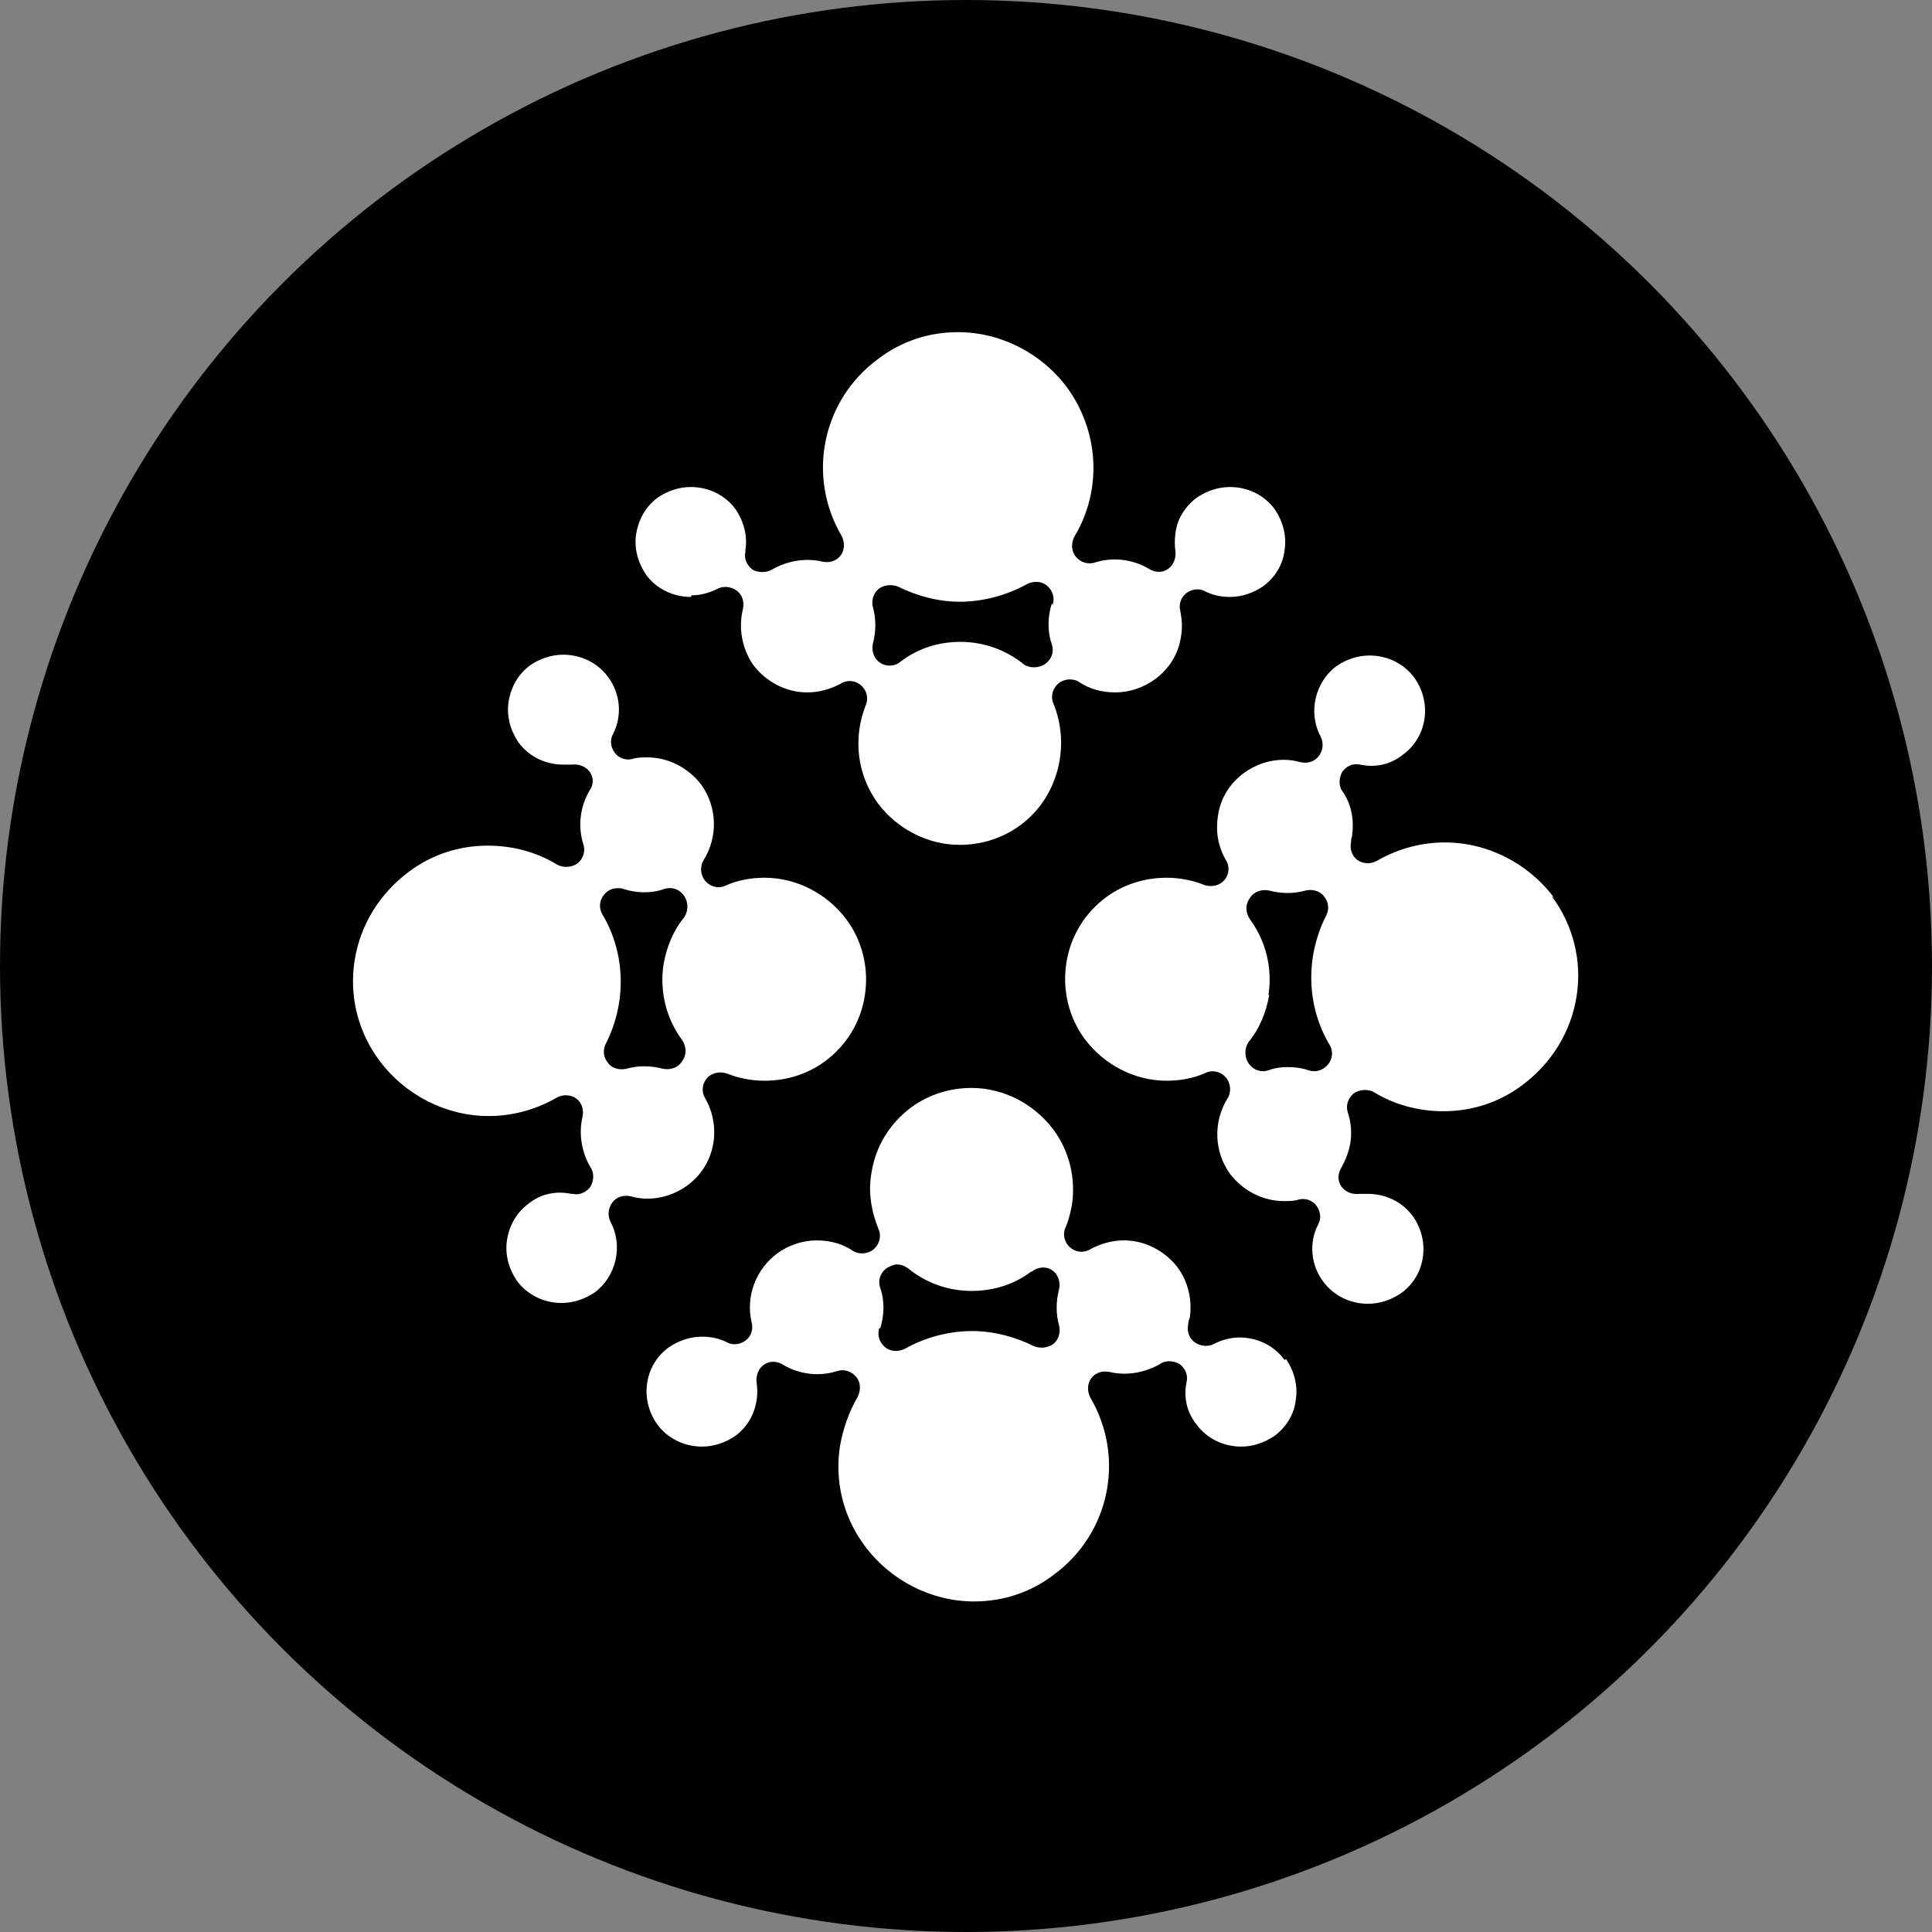 <?xml version="1.0" encoding="UTF-8"?><svg id="_レイヤー_2" xmlns="http://www.w3.org/2000/svg" viewBox="0 0 24.08 24.08"><rect x="0" y="0" width="24.08" height="24.08" fill="#808080" stroke="none"/><g id="_内容"><circle cx="12.04" cy="12.04" r="12.04"/><path d="M16.01,16.95c-.13-.18-.34-.28-.56-.28-.11,0-.22.03-.32.08-.07.04-.17.03-.24-.02-.07-.05-.1-.14-.08-.23,0-.03.01-.05.02-.08.03-.22-.02-.44-.15-.62-.16-.21-.41-.34-.67-.34-.15,0-.29.04-.42.11-.08.05-.18.04-.25-.02-.07-.06-.1-.16-.06-.25s.06-.18.08-.28c.05-.33-.03-.67-.23-.94-.24-.32-.62-.52-1.02-.52-.27,0-.53.08-.75.24-.27.2-.45.49-.5.83-.04.23,0,.47.09.69.04.09.01.19-.06.25-.07.06-.18.07-.26.02-.13-.09-.29-.13-.45-.13-.18,0-.35.06-.49.16-.27.2-.4.54-.32.87.02.08-.01.17-.08.22-.07.05-.16.06-.23.02-.1-.05-.2-.07-.31-.07-.15,0-.29.05-.41.13-.31.22-.37.65-.15.96.13.18.34.28.56.28.15,0,.29-.05.41-.13.21-.15.31-.41.27-.67-.01-.08.02-.17.09-.22.07-.05.16-.05.24,0,.2.12.45.15.67.08.09-.03.18,0,.24.07.06.07.06.17.02.25-.11.19-.18.39-.22.61-.07.44.04.89.31,1.25.32.43.83.69,1.36.69.36,0,.7-.11.99-.33.7-.51.9-1.46.46-2.21-.04-.08-.04-.17.01-.24.05-.07.14-.1.23-.08.21.05.44.01.63-.1.07-.05.17-.04.24,0,.07.05.11.14.09.22-.04.19,0,.38.12.53.13.18.34.28.56.28.15,0,.29-.05.41-.13.15-.11.25-.27.27-.45.03-.18-.02-.36-.12-.51ZM10.97,16.56c.05-.16.06-.34,0-.51-.03-.09,0-.19.09-.25.04-.02.08-.04.12-.04.05,0,.1.02.14.05.22.18.5.28.79.28.27,0,.53-.08.74-.24h.01c.07-.06.18-.07.25-.02.08.05.11.15.09.24-.04.15-.04.31,0,.45.02.08,0,.17-.07.23-.07.05-.16.06-.24.03-.24-.12-.51-.19-.77-.19-.3,0-.59.08-.84.22-.08.04-.18.04-.25-.02-.07-.06-.1-.15-.07-.24Z" style="fill:#fff;"/><path d="M7.12,14.88c-.19-.04-.38,0-.53.12-.15.11-.24.27-.27.45-.03.18.02.36.12.51.13.18.34.28.56.28.15,0,.29-.05.41-.13.27-.2.36-.58.2-.88-.04-.08-.03-.17.02-.24.05-.07.14-.1.23-.08.07.02.14.03.21.03.18,0,.35-.06.49-.16.35-.25.44-.72.23-1.09-.05-.08-.04-.18.02-.25.06-.07.16-.09.25-.06.15.06.31.09.47.09.27,0,.53-.08.75-.24.27-.2.45-.49.5-.83.05-.33-.03-.67-.23-.94-.24-.32-.62-.52-1.02-.52-.17,0-.34.03-.49.1-.09.04-.19.01-.25-.06-.06-.07-.07-.18-.02-.26.18-.29.17-.66-.03-.94-.16-.21-.41-.34-.67-.34-.07,0-.13,0-.19.02-.08.02-.17-.01-.22-.08-.05-.07-.06-.16-.02-.23.12-.23.09-.51-.06-.71-.13-.18-.34-.28-.56-.28-.15,0-.29.05-.41.13-.15.11-.24.27-.27.45-.03.18.02.36.12.51.13.18.34.28.56.28.04,0,.08,0,.11,0,.08-.01.17.02.22.09.05.07.05.16,0,.23-.12.2-.15.45-.08.67.03.09,0,.18-.07.24-.07.05-.17.06-.25.02-.26-.16-.56-.24-.87-.24-.36,0-.7.11-.99.33-.36.27-.6.66-.67,1.1-.07.44.04.89.31,1.25.32.43.83.69,1.36.69.3,0,.59-.08.85-.23.07-.04.17-.04.24.01.07.05.1.14.08.23-.05.22-.01.44.1.63.05.07.04.17,0,.24-.05.07-.14.11-.22.09ZM8.27,12.02c-.05.33.03.67.23.94h0c.06.09.06.19,0,.27-.05.08-.15.11-.24.09-.15-.04-.31-.04-.45,0-.08.02-.18,0-.23-.07-.06-.07-.07-.16-.03-.24.26-.51.25-1.12-.04-1.61-.05-.08-.04-.18.02-.25.04-.05.1-.08.17-.08.02,0,.05,0,.07.01.16.05.34.06.51,0,.09-.03.19,0,.25.09.05.08.05.18,0,.26-.14.17-.22.37-.26.59Z" style="fill:#fff;"/><path d="M8.62,7.42c.11,0,.22-.03.32-.08.07-.04.17-.03.24.02.07.05.1.14.08.23-.06.24-.01.5.13.7.16.21.41.34.67.34.15,0,.29-.04.42-.11.08-.05.18-.04.25.02.07.06.1.16.06.25-.16.41-.11.86.15,1.22.24.32.62.52,1.02.52.27,0,.53-.08.75-.24.47-.34.64-.98.42-1.52-.04-.09-.01-.19.06-.25.07-.06.18-.07.26-.02.13.09.29.13.45.13.18,0,.35-.06.49-.16.18-.13.3-.32.33-.54.02-.11.01-.22-.01-.32-.02-.08.01-.17.08-.22.07-.05.16-.06.23-.02.1.05.2.07.31.07.15,0,.29-.05.41-.13.15-.11.25-.27.27-.45.03-.18-.02-.36-.12-.51-.13-.18-.34-.28-.56-.28-.15,0-.29.05-.41.13-.15.11-.25.27-.27.45-.01.07-.01.15,0,.22.01.08-.02.17-.09.22-.07.05-.16.05-.24,0-.2-.12-.45-.15-.67-.08-.09.03-.18,0-.24-.07-.06-.07-.06-.17-.02-.25.35-.58.31-1.31-.09-1.86-.32-.43-.83-.69-1.36-.69-.36,0-.7.11-.99.33-.7.51-.9,1.46-.46,2.21.04.08.04.17-.01.24-.05.07-.14.1-.23.08-.21-.05-.44-.01-.63.1-.07.04-.17.04-.24,0-.07-.05-.11-.14-.09-.22,0,0,0-.01,0-.02.03-.18-.02-.36-.12-.51-.13-.18-.34-.28-.56-.28-.15,0-.29.05-.41.13-.15.11-.24.27-.27.45-.03.18.02.36.12.51.13.18.34.28.56.28ZM13.11,7.52c-.05.16-.06.34,0,.51.03.09,0,.19-.09.25-.08.05-.19.05-.26,0-.22-.18-.5-.28-.79-.28-.27,0-.53.08-.75.25h0c-.07.06-.18.06-.25.01-.08-.05-.11-.15-.09-.24.04-.15.04-.31,0-.45-.02-.08,0-.17.07-.23.07-.05.16-.06.24-.03.24.12.51.19.77.19.29,0,.59-.08.84-.22.08-.04.18-.04.25.02.07.06.1.15.07.24Z" style="fill:#fff;"/><path d="M19.37,11.19c-.32-.43-.83-.69-1.36-.69-.3,0-.59.08-.85.23-.07.04-.17.04-.24-.01-.07-.05-.1-.14-.08-.23,0-.02,0-.04.01-.06.03-.2,0-.4-.12-.57-.05-.07-.04-.17,0-.24.05-.07.13-.11.22-.09.19.04.38,0,.53-.12.31-.22.37-.65.15-.96-.13-.18-.34-.28-.56-.28-.15,0-.29.05-.41.13-.27.2-.36.58-.2.88.04.08.03.17-.02.24-.05.07-.14.1-.23.08-.07-.02-.14-.03-.21-.03-.18,0-.35.06-.49.16-.18.13-.3.32-.33.54-.03.19,0,.38.1.55.05.08.04.18-.02.25-.06.07-.16.09-.25.06-.15-.06-.31-.09-.47-.09-.27,0-.53.08-.75.24-.27.2-.45.49-.5.83-.05.33.03.67.23.94.24.32.62.52,1.02.52.17,0,.34-.03.49-.1.09-.04.19-.01.25.06.06.07.07.18.02.26-.18.29-.17.66.03.94.16.21.41.34.67.34.07,0,.13,0,.19-.02.08-.02.17.01.22.08.05.07.06.16.02.23-.12.23-.09.51.06.71.13.18.34.28.56.28.15,0,.29-.05.41-.13.31-.22.37-.65.15-.96-.13-.18-.34-.28-.56-.28-.04,0-.08,0-.11,0-.08.01-.17-.02-.22-.09-.05-.07-.05-.16,0-.24.05-.09.09-.19.11-.3.02-.13.01-.26-.03-.38-.03-.09,0-.18.07-.24.07-.05.17-.06.25-.02.26.16.56.24.87.24.36,0,.7-.11.99-.33.36-.27.6-.66.67-1.1.07-.44-.04-.89-.31-1.25ZM15.81,12.4c.05-.33-.03-.67-.23-.94h0c-.06-.09-.06-.19,0-.27.05-.08.15-.11.24-.09.15.04.31.04.45,0,.08-.02.18,0,.23.07.06.07.07.16.03.24-.26.51-.25,1.12.04,1.61.05.08.04.18-.02.25-.06.07-.15.1-.24.07-.09-.03-.17-.04-.26-.04-.08,0-.16.01-.24.04-.09.03-.19,0-.25-.09-.05-.08-.05-.18,0-.26.14-.17.22-.37.26-.59Z" style="fill:#fff;"/></g></svg>